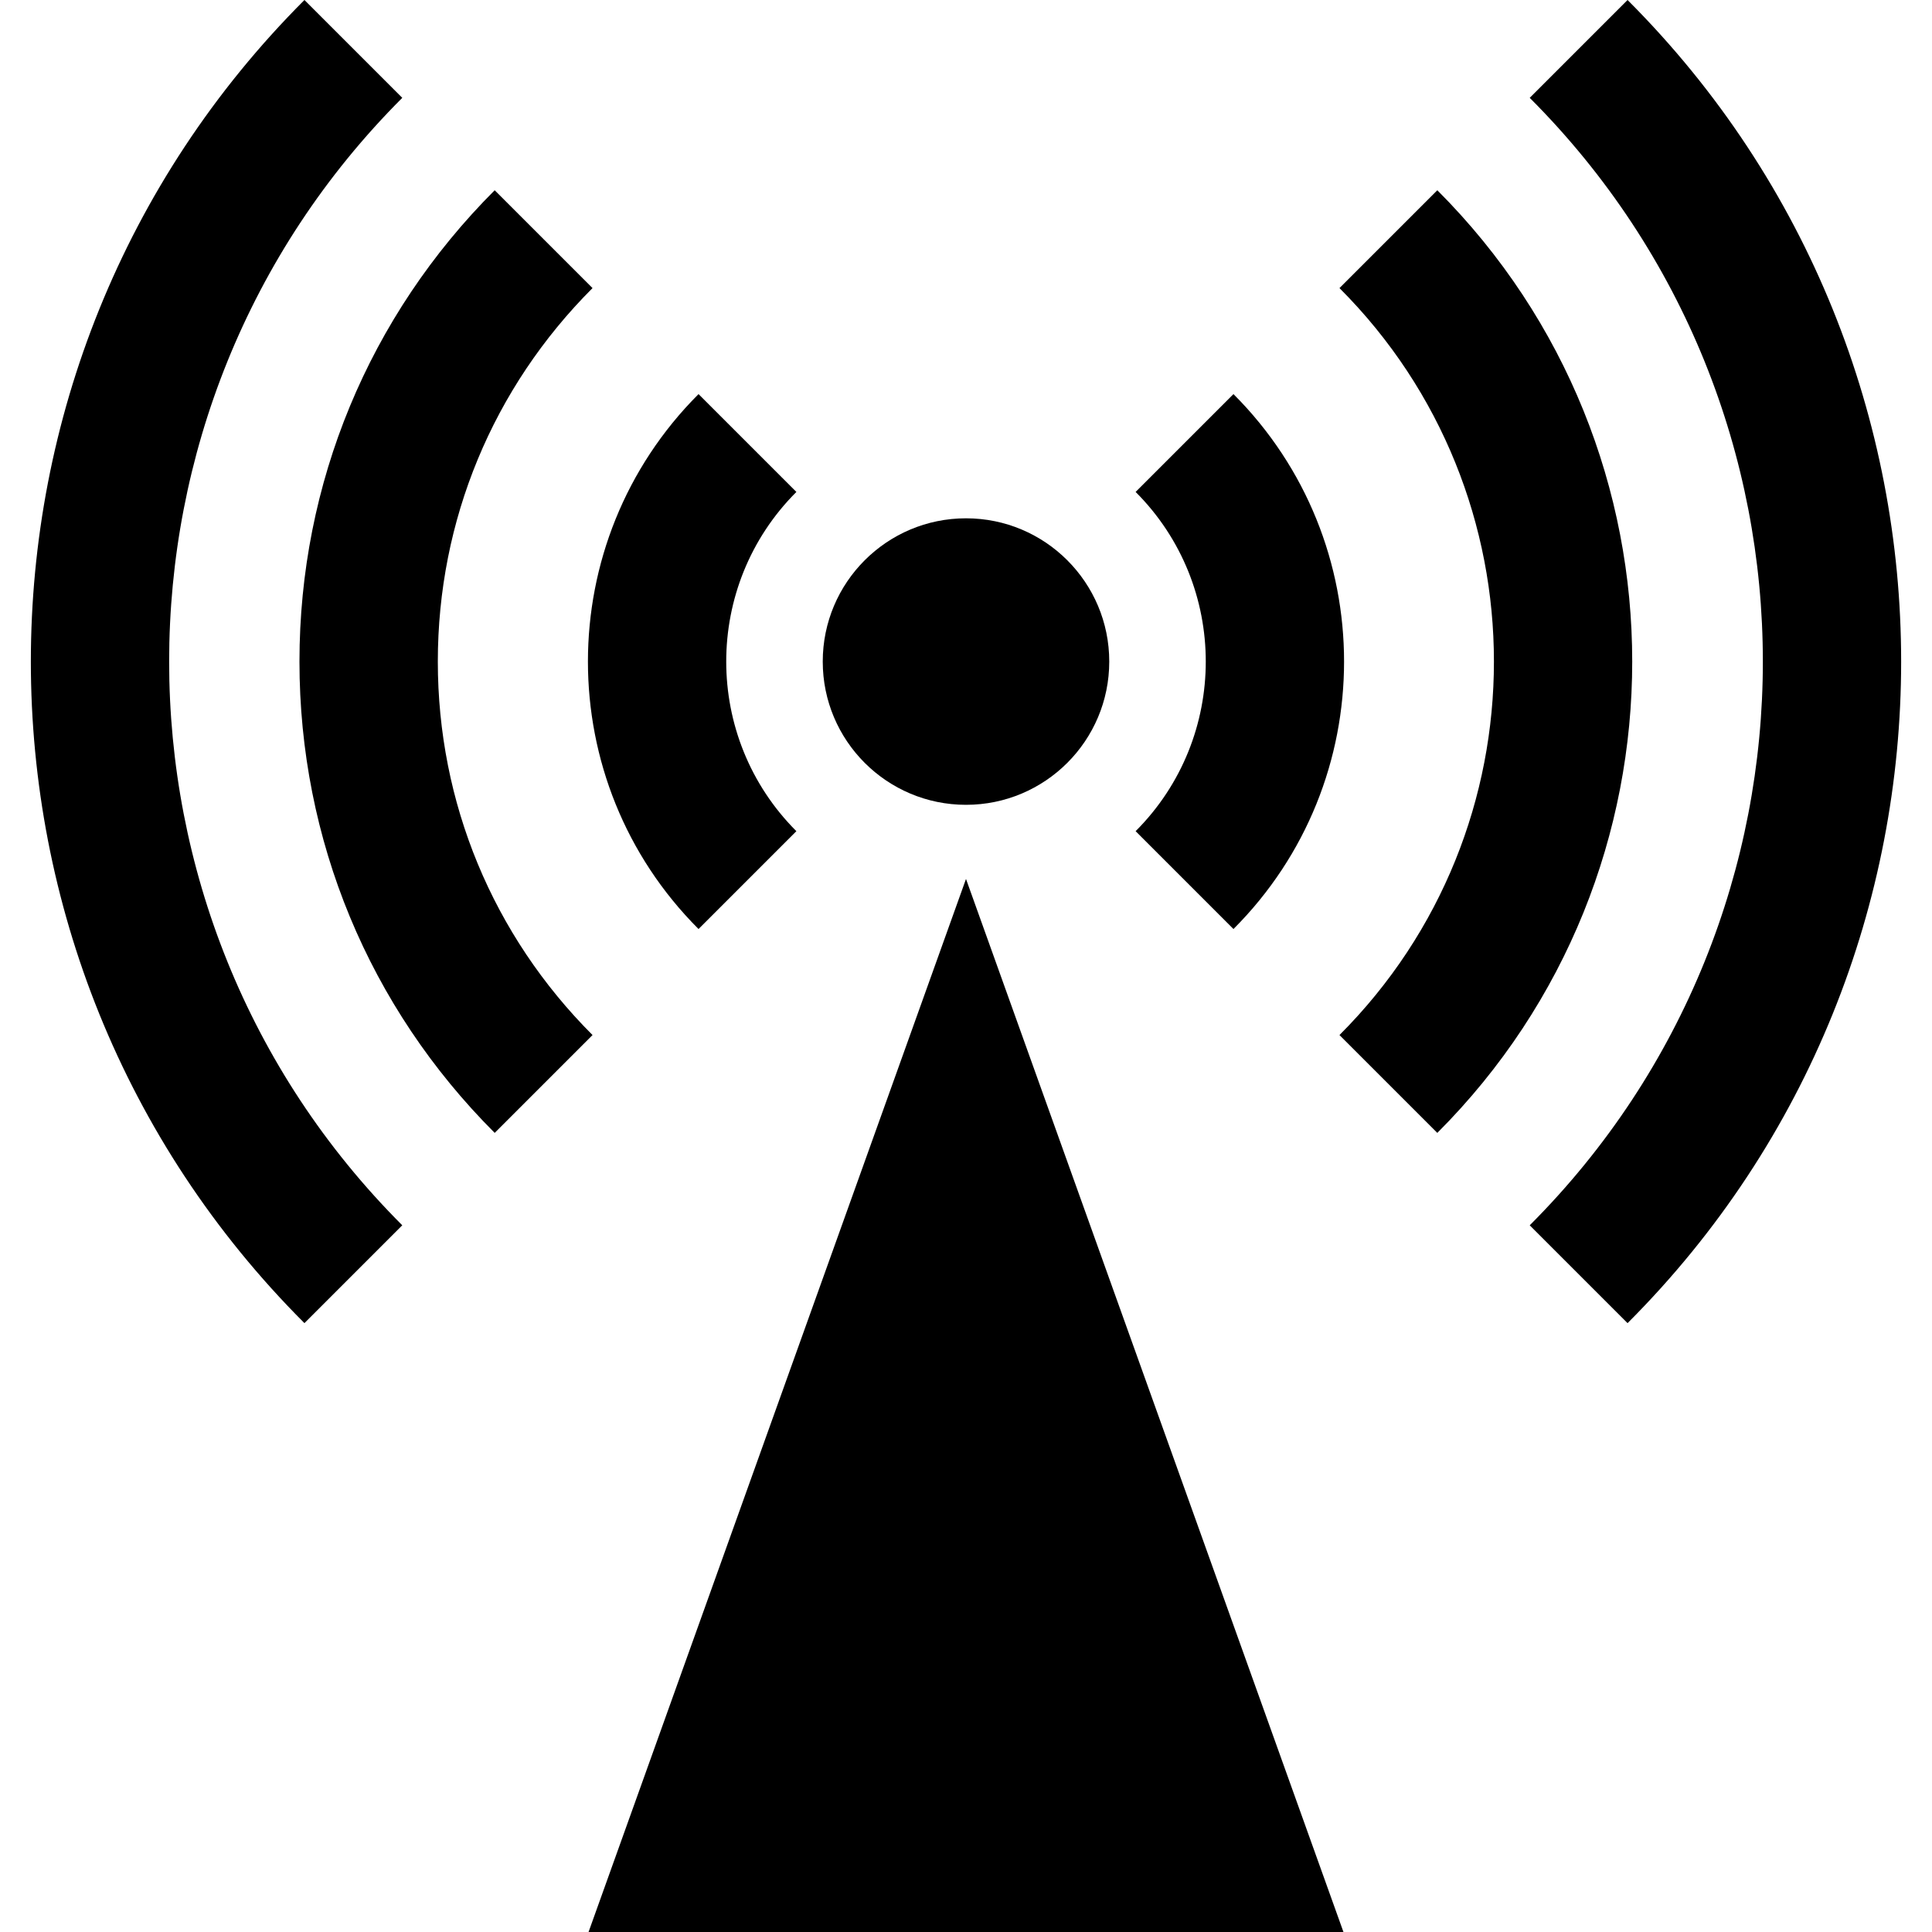 <?xml version="1.0" encoding="iso-8859-1"?>
<!-- Generator: Adobe Illustrator 18.0.0, SVG Export Plug-In . SVG Version: 6.00 Build 0)  -->
<!DOCTYPE svg PUBLIC "-//W3C//DTD SVG 1.1//EN" "http://www.w3.org/Graphics/SVG/1.1/DTD/svg11.dtd">
<svg version="1.1" id="Capa_1" xmlns="http://www.w3.org/2000/svg" xmlns:xlink="http://www.w3.org/1999/xlink" x="0px" y="0px"
	 viewBox="0 0 279.28 279.28" style="enable-background:new 0 0 279.28 279.28;" xml:space="preserve">
<g>
	<path d="M58.151,14.143L44.008,0c-52.731,52.732-52.731,138.532,0,191.265l14.142-14.143
		C13.217,132.189,13.217,59.076,58.151,14.143z"/>
	<path d="M235.272,0l-14.143,14.143c44.934,44.934,44.934,118.046,0,162.98l14.143,14.143C288.003,138.532,288.003,52.732,235.272,0
		z"/>
	<path d="M63.289,95.633c0-20.395,7.942-39.567,22.363-53.988L71.509,27.502C53.311,45.7,43.289,69.896,43.289,95.633
		c0,25.736,10.022,49.932,28.221,68.131l14.143-14.143C71.231,135.2,63.289,116.026,63.289,95.633z"/>
	<path d="M207.771,27.502l-14.143,14.143c29.77,29.769,29.77,78.207,0,107.976l14.143,14.143
		C245.337,126.195,245.337,65.069,207.771,27.502z"/>
	<path d="M100.977,134.295l14.143-14.143c-13.521-13.521-13.521-35.52,0-49.04L100.977,56.97
		C79.659,78.288,79.659,112.977,100.977,134.295z"/>
	<path d="M178.303,134.295c21.318-21.318,21.318-56.007,0-77.325l-14.143,14.142c13.521,13.521,13.521,35.52,0,49.04
		L178.303,134.295z"/>
	<circle cx="139.64" cy="95.632" r="20.708"/>
	<polygon points="85.078,279.28 194.203,279.28 139.64,127.056 	"/>
</g>
<g>
</g>
<g>
</g>
<g>
</g>
<g>
</g>
<g>
</g>
<g>
</g>
<g>
</g>
<g>
</g>
<g>
</g>
<g>
</g>
<g>
</g>
<g>
</g>
<g>
</g>
<g>
</g>
<g>
</g>
</svg>

